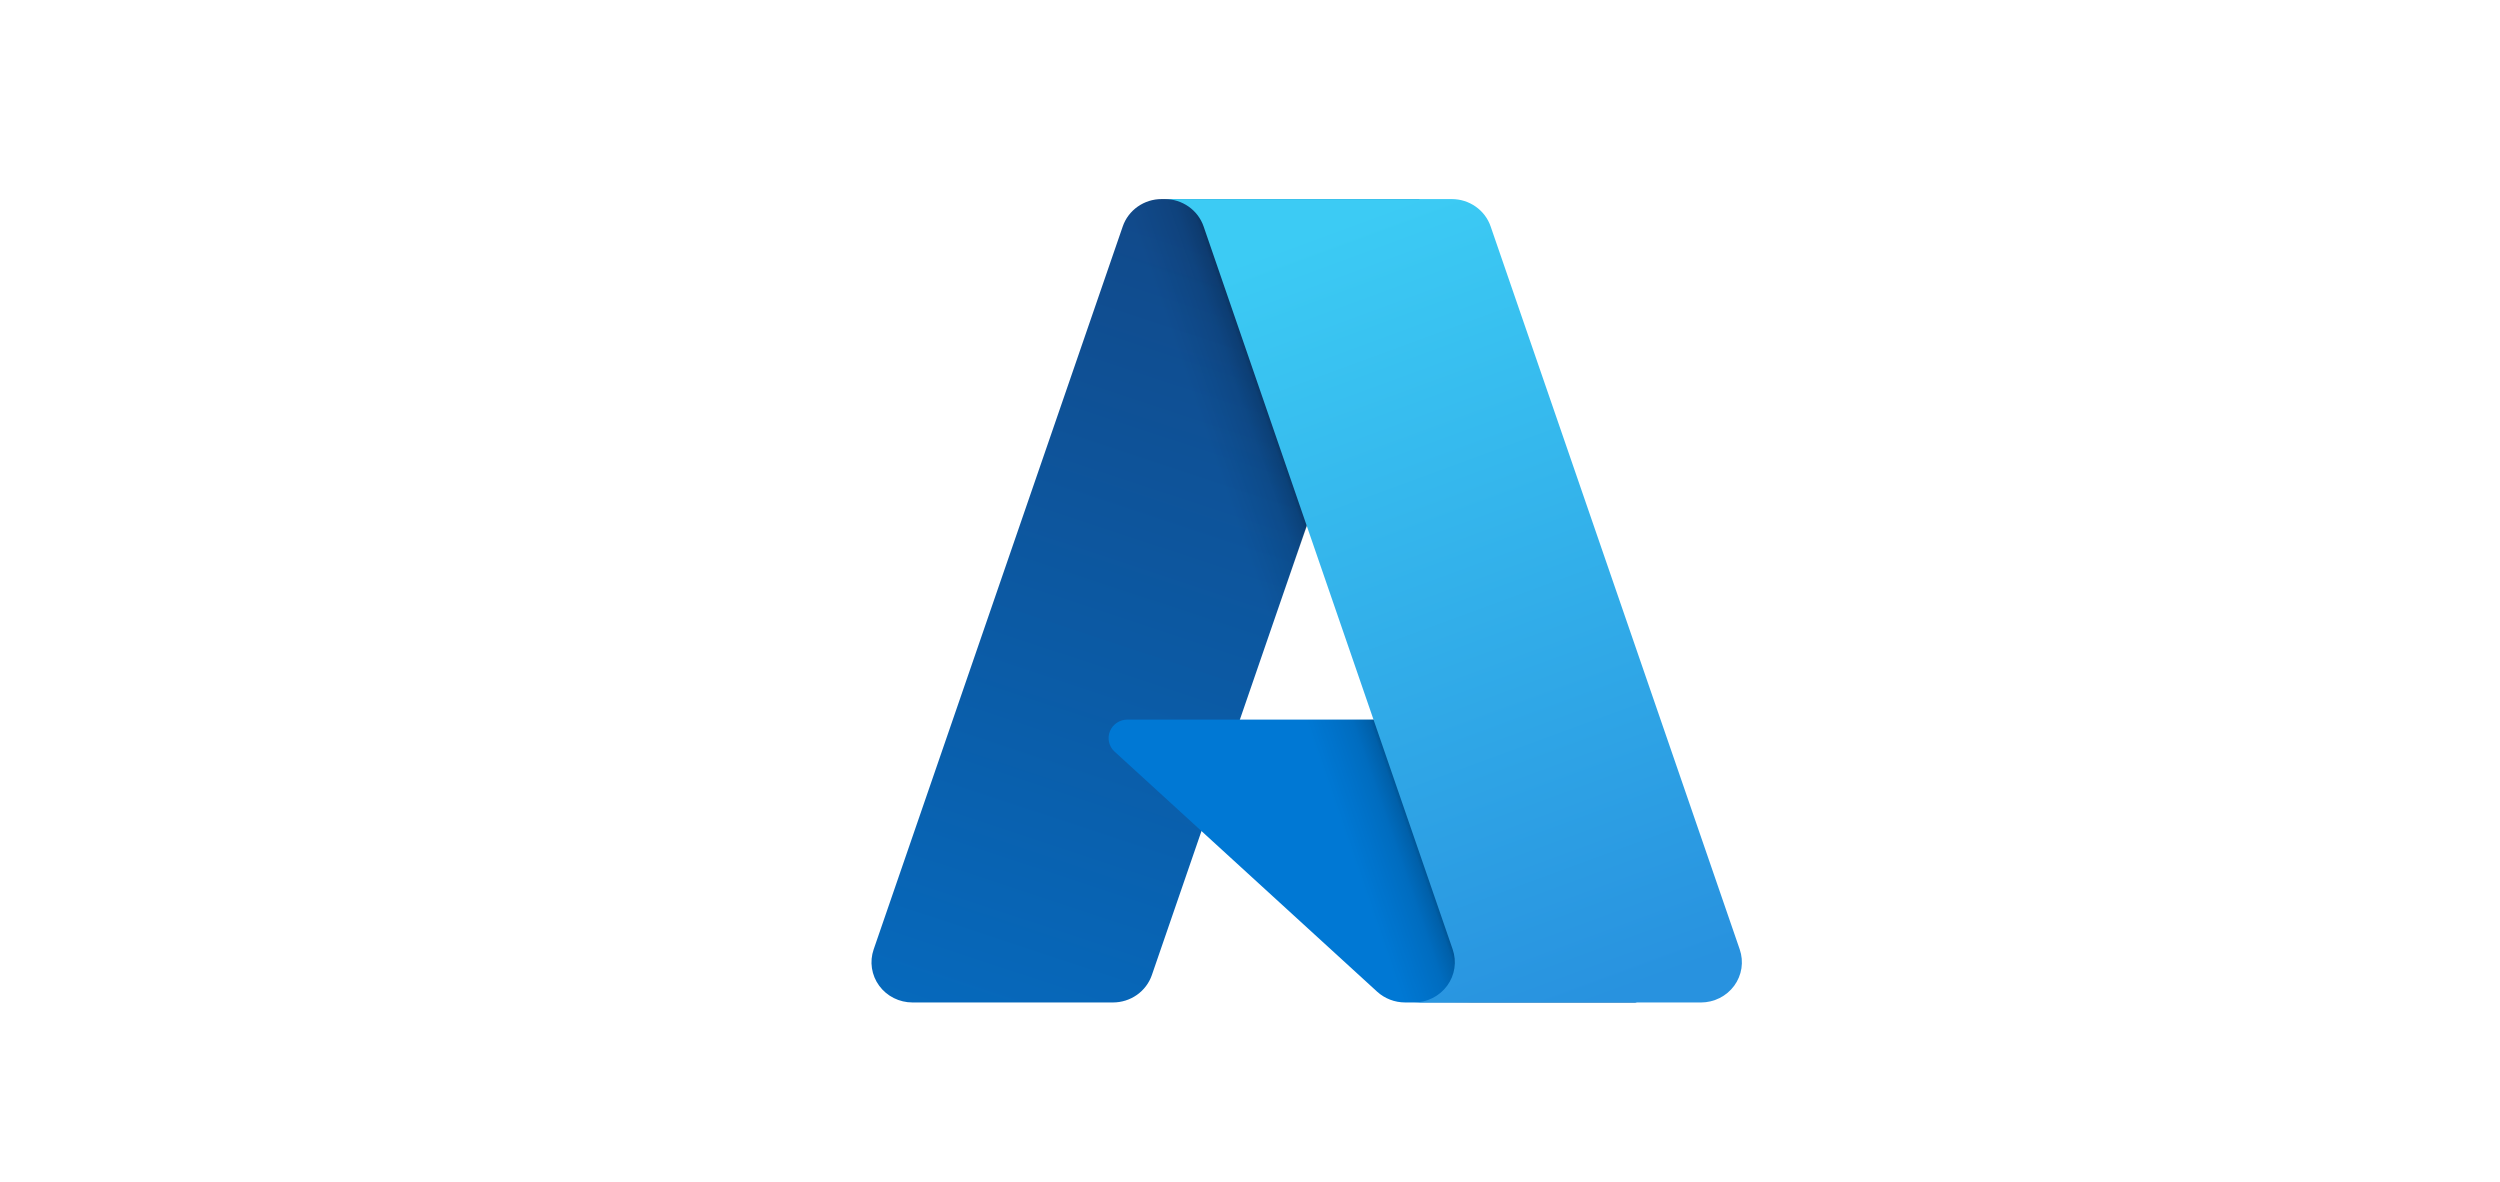 <svg xmlns="http://www.w3.org/2000/svg" width="129" height="61" viewBox="0 0 129 61" fill="none"><rect width="129" height="61" fill="white"></rect><path d="M59.942 10.272H73.232L59.435 50.316C59.293 50.727 59.023 51.084 58.663 51.338C58.303 51.591 57.871 51.727 57.428 51.727H47.085C46.749 51.727 46.418 51.649 46.119 51.499C45.82 51.349 45.562 51.131 45.366 50.864C45.17 50.597 45.042 50.287 44.992 49.962C44.942 49.637 44.972 49.304 45.08 48.992L57.934 11.684C58.075 11.272 58.345 10.915 58.706 10.661C59.066 10.408 59.498 10.272 59.942 10.272Z" fill="url(#paint0_linear_479_2783)"></path><path d="M79.255 37.13H58.18C57.984 37.13 57.792 37.188 57.63 37.296C57.468 37.404 57.343 37.557 57.271 37.735C57.199 37.914 57.184 38.109 57.227 38.297C57.27 38.484 57.37 38.654 57.514 38.785L71.056 51.167C71.45 51.527 71.969 51.727 72.508 51.727H84.442L79.255 37.13Z" fill="#0078D4"></path><path d="M59.943 10.272C59.494 10.27 59.057 10.409 58.695 10.668C58.333 10.927 58.065 11.293 57.93 11.711L45.097 48.959C44.982 49.271 44.946 49.607 44.992 49.936C45.038 50.266 45.164 50.579 45.359 50.851C45.555 51.123 45.815 51.344 46.116 51.497C46.417 51.649 46.752 51.728 47.092 51.727H57.702C58.097 51.658 58.466 51.488 58.772 51.233C59.078 50.978 59.309 50.648 59.442 50.278L62.001 42.889L71.143 51.242C71.526 51.552 72.007 51.724 72.504 51.727H84.393L79.178 37.13L63.978 37.134L73.281 10.272H59.943Z" fill="url(#paint1_linear_479_2783)"></path><path d="M76.916 11.682C76.775 11.271 76.505 10.914 76.145 10.661C75.786 10.408 75.354 10.272 74.911 10.272H60.1C60.542 10.272 60.974 10.408 61.334 10.661C61.693 10.914 61.963 11.271 62.105 11.682L74.959 48.992C75.066 49.304 75.096 49.636 75.047 49.962C74.997 50.287 74.869 50.596 74.673 50.864C74.477 51.131 74.219 51.349 73.92 51.499C73.621 51.65 73.29 51.728 72.954 51.728H87.766C88.102 51.728 88.433 51.649 88.732 51.499C89.031 51.349 89.289 51.131 89.485 50.864C89.681 50.596 89.809 50.287 89.859 49.962C89.908 49.636 89.878 49.304 89.771 48.992L76.916 11.682Z" fill="url(#paint2_linear_479_2783)"></path><defs><linearGradient id="paint0_linear_479_2783" x1="64.785" y1="13.344" x2="51.486" y2="53.454" gradientUnits="userSpaceOnUse"><stop stop-color="#114A8B"></stop><stop offset="1" stop-color="#0669BC"></stop></linearGradient><linearGradient id="paint1_linear_479_2783" x1="69.098" y1="31.959" x2="65.919" y2="33.056" gradientUnits="userSpaceOnUse"><stop stop-opacity="0.3"></stop><stop offset="0.071" stop-opacity="0.2"></stop><stop offset="0.321" stop-opacity="0.1"></stop><stop offset="0.623" stop-opacity="0.05"></stop><stop offset="1" stop-opacity="0"></stop></linearGradient><linearGradient id="paint2_linear_479_2783" x1="67.341" y1="12.179" x2="81.952" y2="51.918" gradientUnits="userSpaceOnUse"><stop stop-color="#3CCBF4"></stop><stop offset="1" stop-color="#2892DF"></stop></linearGradient></defs></svg>